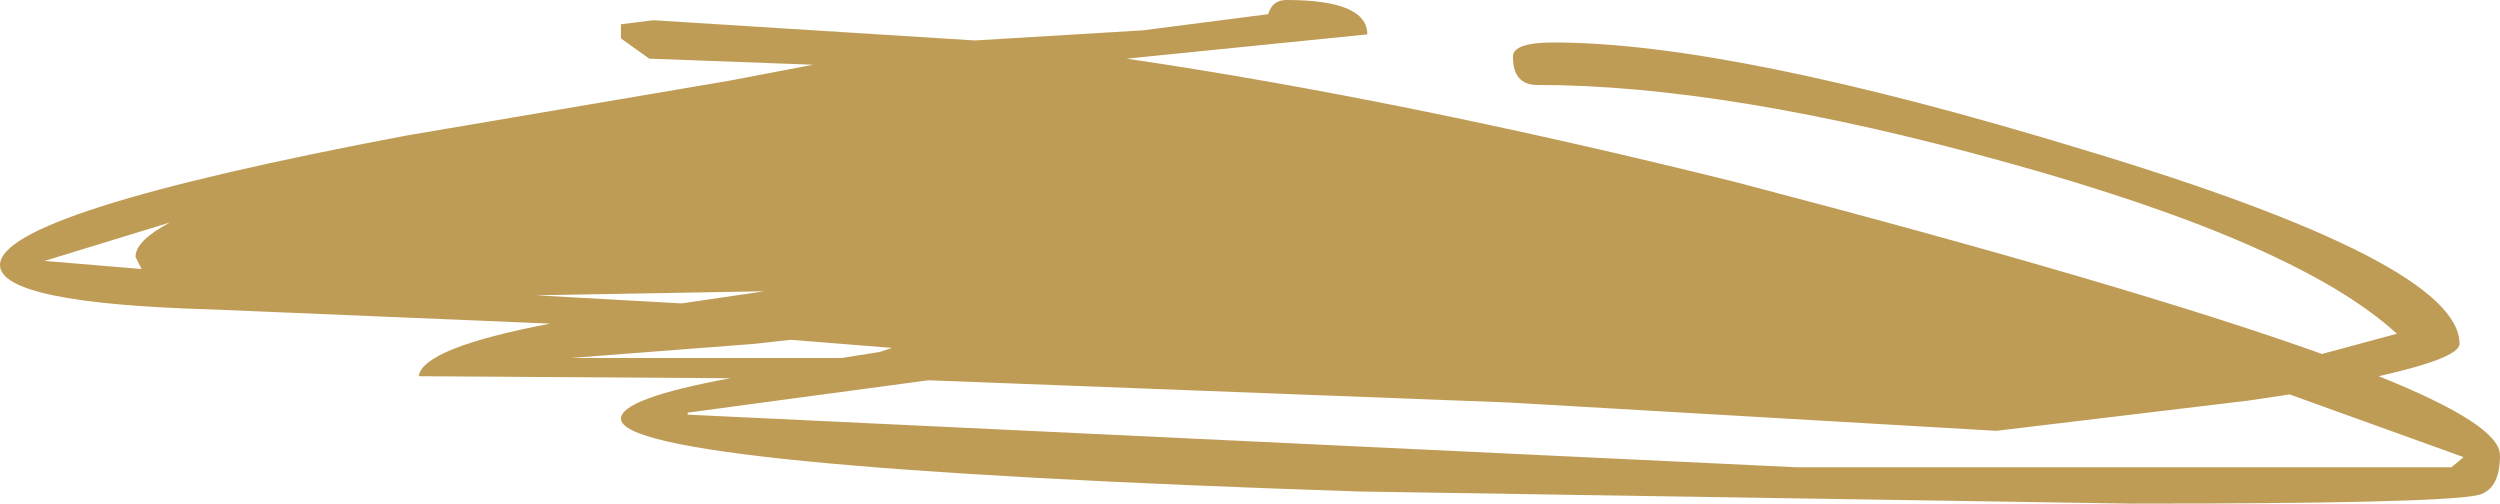 <?xml version="1.0" encoding="UTF-8" standalone="no"?>
<svg xmlns:xlink="http://www.w3.org/1999/xlink" height="12.45px" width="61.8px" xmlns="http://www.w3.org/2000/svg">
  <g transform="matrix(1.0, 0.0, 0.0, 1.0, -23.85, -7.95)">
    <path d="M83.1 16.2 Q80.65 13.95 73.4 11.95 66.55 10.05 61.85 10.05 61.25 10.05 61.25 9.35 61.25 9.0 62.25 9.0 66.65 9.0 75.35 11.65 84.65 14.45 84.65 16.45 84.65 16.8 82.65 17.25 85.65 18.45 85.65 19.2 85.65 20.1 85.05 20.2 83.95 20.4 76.55 20.4 L57.45 20.1 Q39.2 19.5 39.2 18.3 39.2 17.8 41.9 17.3 L34.2 17.25 Q34.3 16.55 37.45 15.95 L29.1 15.6 Q23.85 15.45 23.85 14.5 23.85 13.2 33.9 11.3 L41.85 9.95 43.95 9.55 39.9 9.4 39.2 8.9 39.2 8.55 40.0 8.45 47.95 8.95 52.1 8.7 55.2 8.3 Q55.3 7.95 55.65 7.95 57.65 7.95 57.65 8.8 L51.7 9.4 Q58.5 10.4 66.75 12.45 76.5 15.0 81.25 16.7 L83.1 16.2 M84.75 19.25 L80.45 17.7 79.45 17.85 73.2 18.6 61.15 17.9 46.8 17.35 40.85 18.15 40.85 18.2 68.25 19.5 84.45 19.5 84.75 19.25 M45.9 16.55 L43.4 16.35 42.5 16.45 37.95 16.8 44.65 16.8 45.6 16.65 45.9 16.55 M42.75 15.15 L37.1 15.25 40.7 15.45 42.75 15.15 M27.2 14.3 Q27.2 13.9 28.05 13.45 L24.95 14.4 27.35 14.6 27.2 14.3" fill="#be9c56" fill-rule="evenodd" stroke="none"/>
  </g>
</svg>
